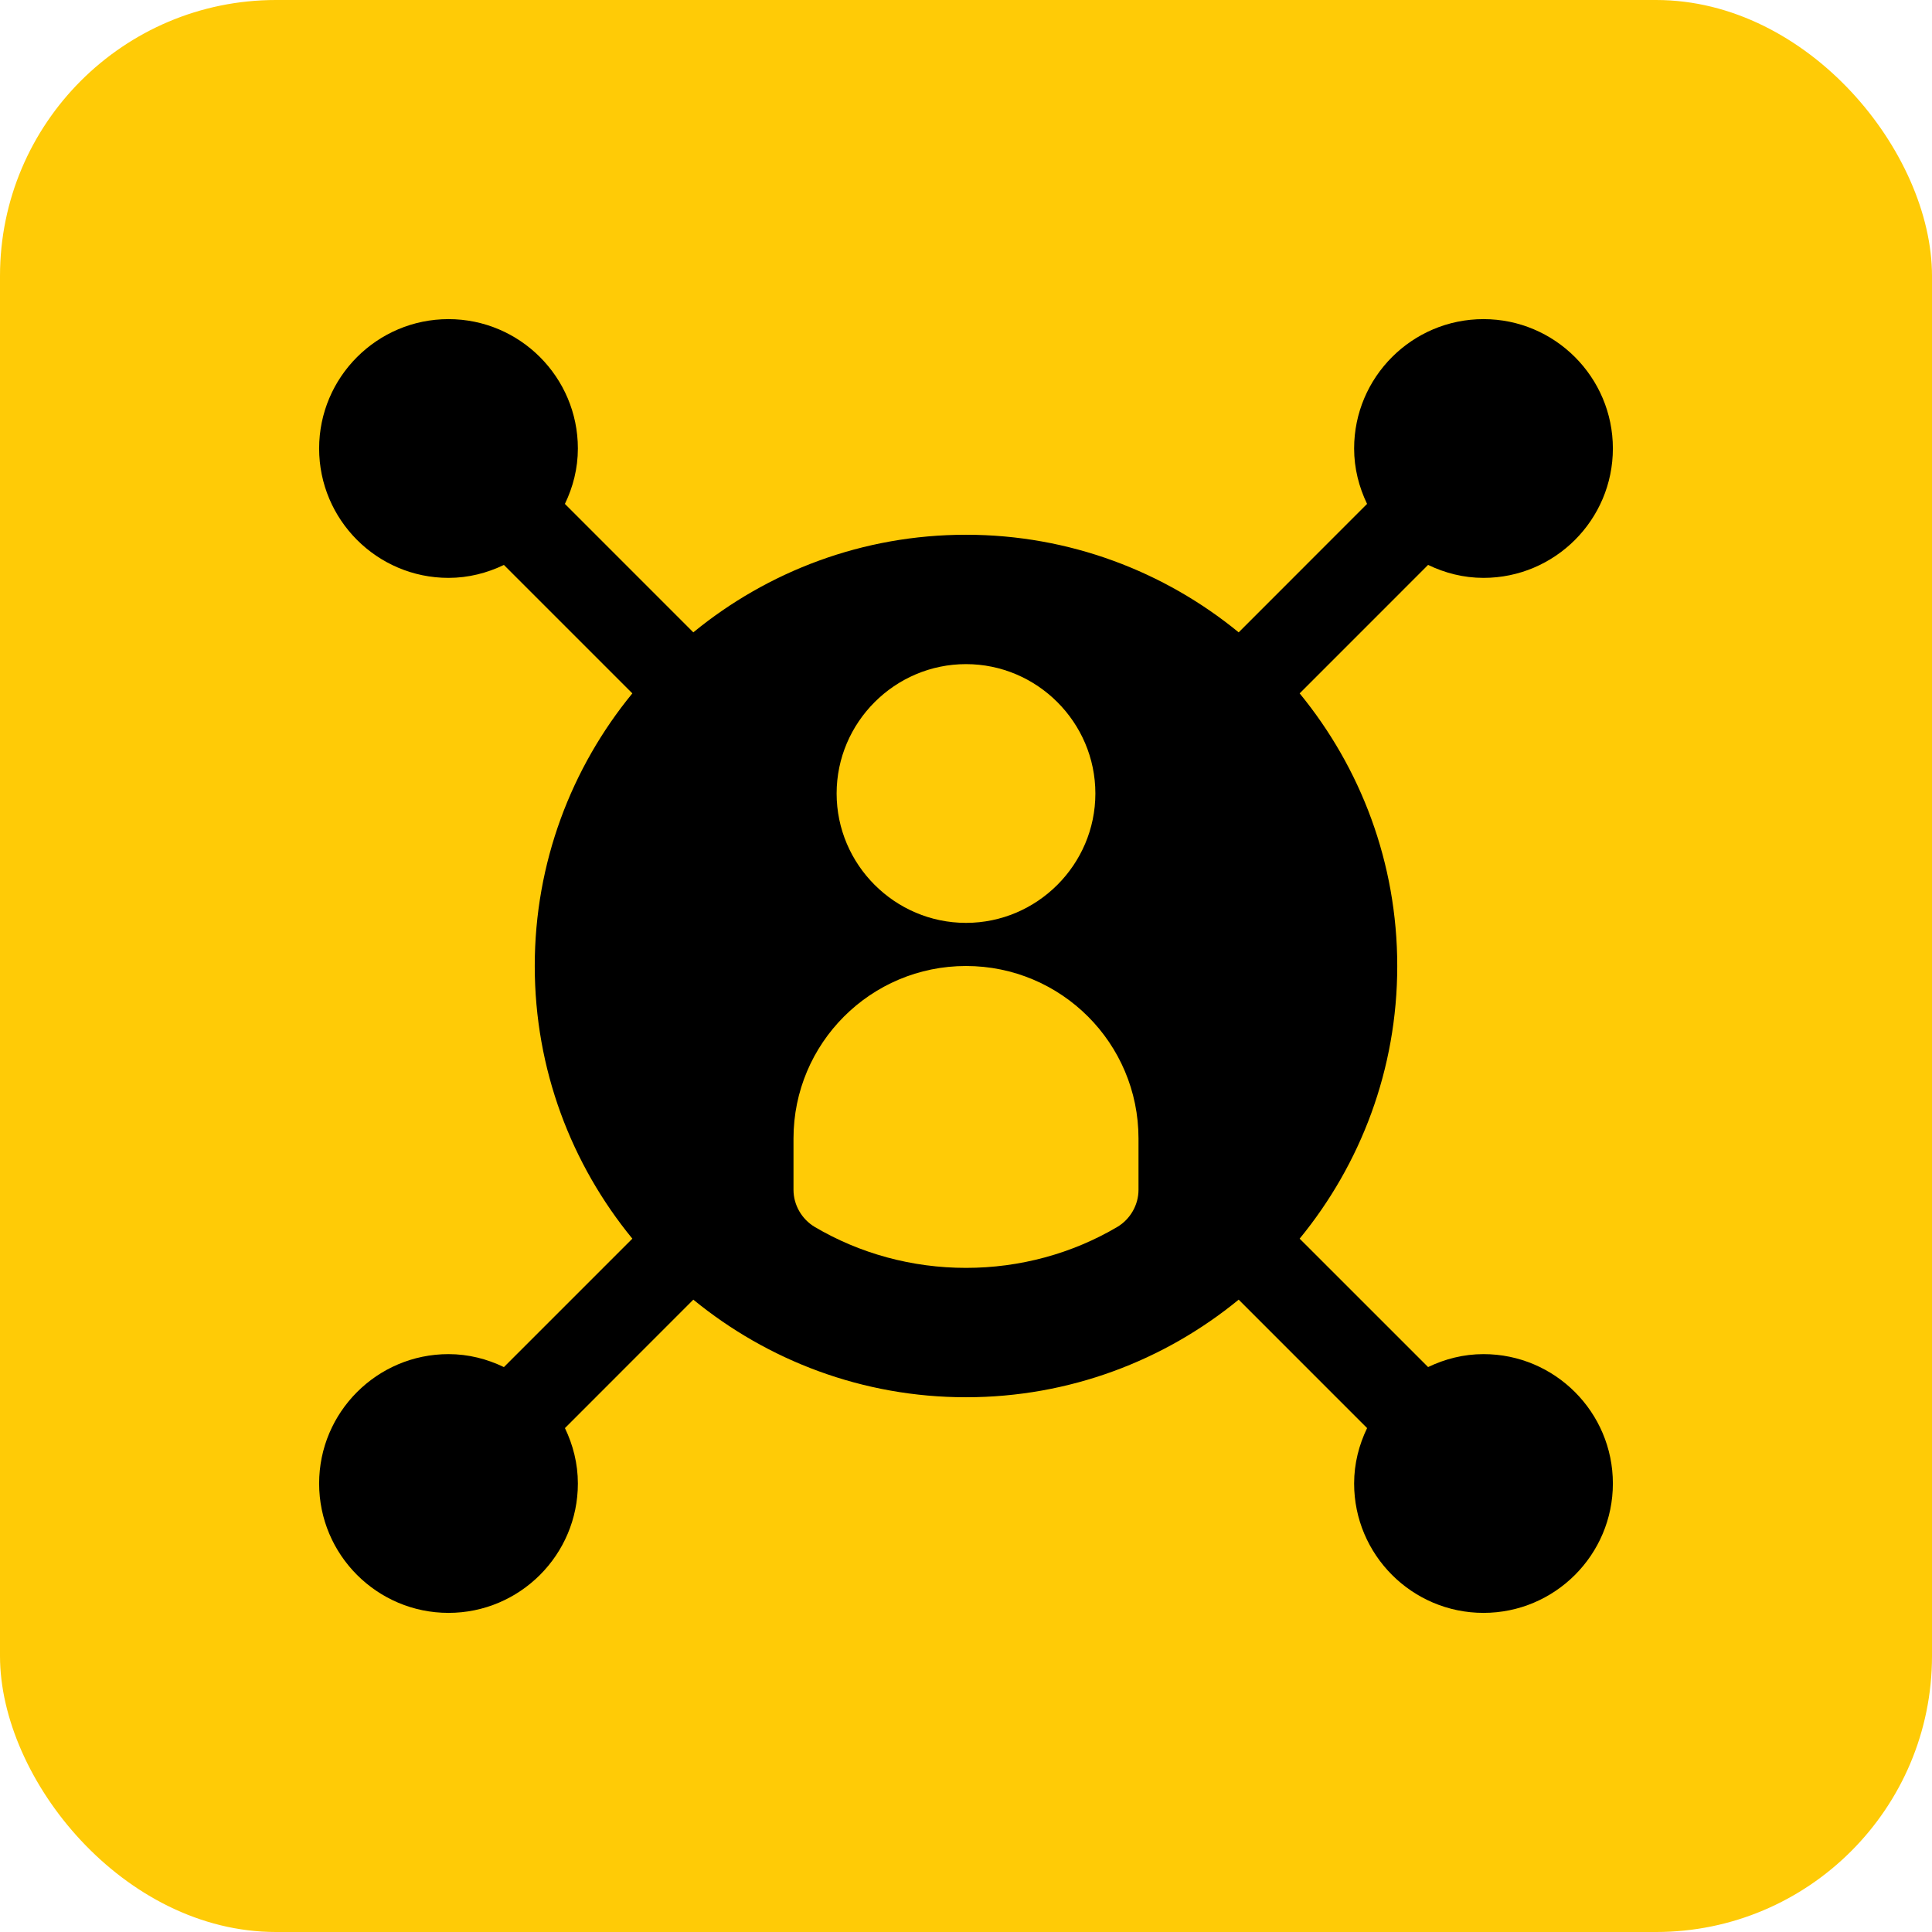 <svg width="56" height="56" viewBox="0 0 56 56" fill="none" xmlns="http://www.w3.org/2000/svg">
<rect width="56" height="56" rx="8" fill="#FFCB06"/>
<path d="M43 39.25C42.422 39.25 41.881 39.391 41.394 39.625L37.671 35.903C39.438 33.748 40.5 30.995 40.5 28C40.5 25.005 39.438 22.253 37.671 20.098L41.394 16.374C41.881 16.609 42.422 16.75 43 16.75C45.068 16.75 46.75 15.068 46.75 13C46.75 10.932 45.068 9.25 43 9.25C40.932 9.25 39.25 10.932 39.25 13C39.25 13.578 39.391 14.117 39.625 14.606L35.904 18.329C33.748 16.564 30.995 15.5 28 15.5C25.005 15.5 22.253 16.562 20.096 18.329L16.374 14.606C16.609 14.119 16.75 13.578 16.75 13C16.75 10.932 15.068 9.25 13 9.25C10.932 9.25 9.25 10.932 9.25 13C9.25 15.068 10.932 16.75 13 16.75C13.578 16.75 14.119 16.609 14.606 16.375L18.329 20.098C16.562 22.253 15.5 25.005 15.5 28C15.5 30.995 16.562 33.748 18.329 35.903L14.606 39.626C14.119 39.391 13.578 39.25 13 39.25C10.932 39.25 9.25 40.932 9.25 43C9.25 45.068 10.932 46.75 13 46.75C15.068 46.75 16.75 45.068 16.75 43C16.75 42.422 16.609 41.881 16.375 41.394L20.096 37.671C22.253 39.436 25.005 40.5 28 40.5C30.995 40.5 33.748 39.438 35.904 37.671L39.626 41.394C39.391 41.881 39.25 42.422 39.25 43C39.25 45.068 40.932 46.75 43 46.75C45.068 46.75 46.75 45.068 46.75 43C46.75 40.932 45.068 39.25 43 39.25ZM28 19.25C30.062 19.25 31.75 20.938 31.75 23C31.75 25.062 30.062 26.75 28 26.75C25.938 26.75 24.25 25.062 24.25 23C24.25 20.938 25.938 19.25 28 19.25ZM33 34.487C33 34.925 32.763 35.337 32.388 35.562C31.075 36.337 29.562 36.75 28 36.75C26.438 36.75 24.925 36.337 23.613 35.562C23.238 35.337 23 34.925 23 34.487V33C23 30.238 25.238 28 28 28C30.762 28 33 30.238 33 33V34.487Z" fill="black"/>
</svg>
